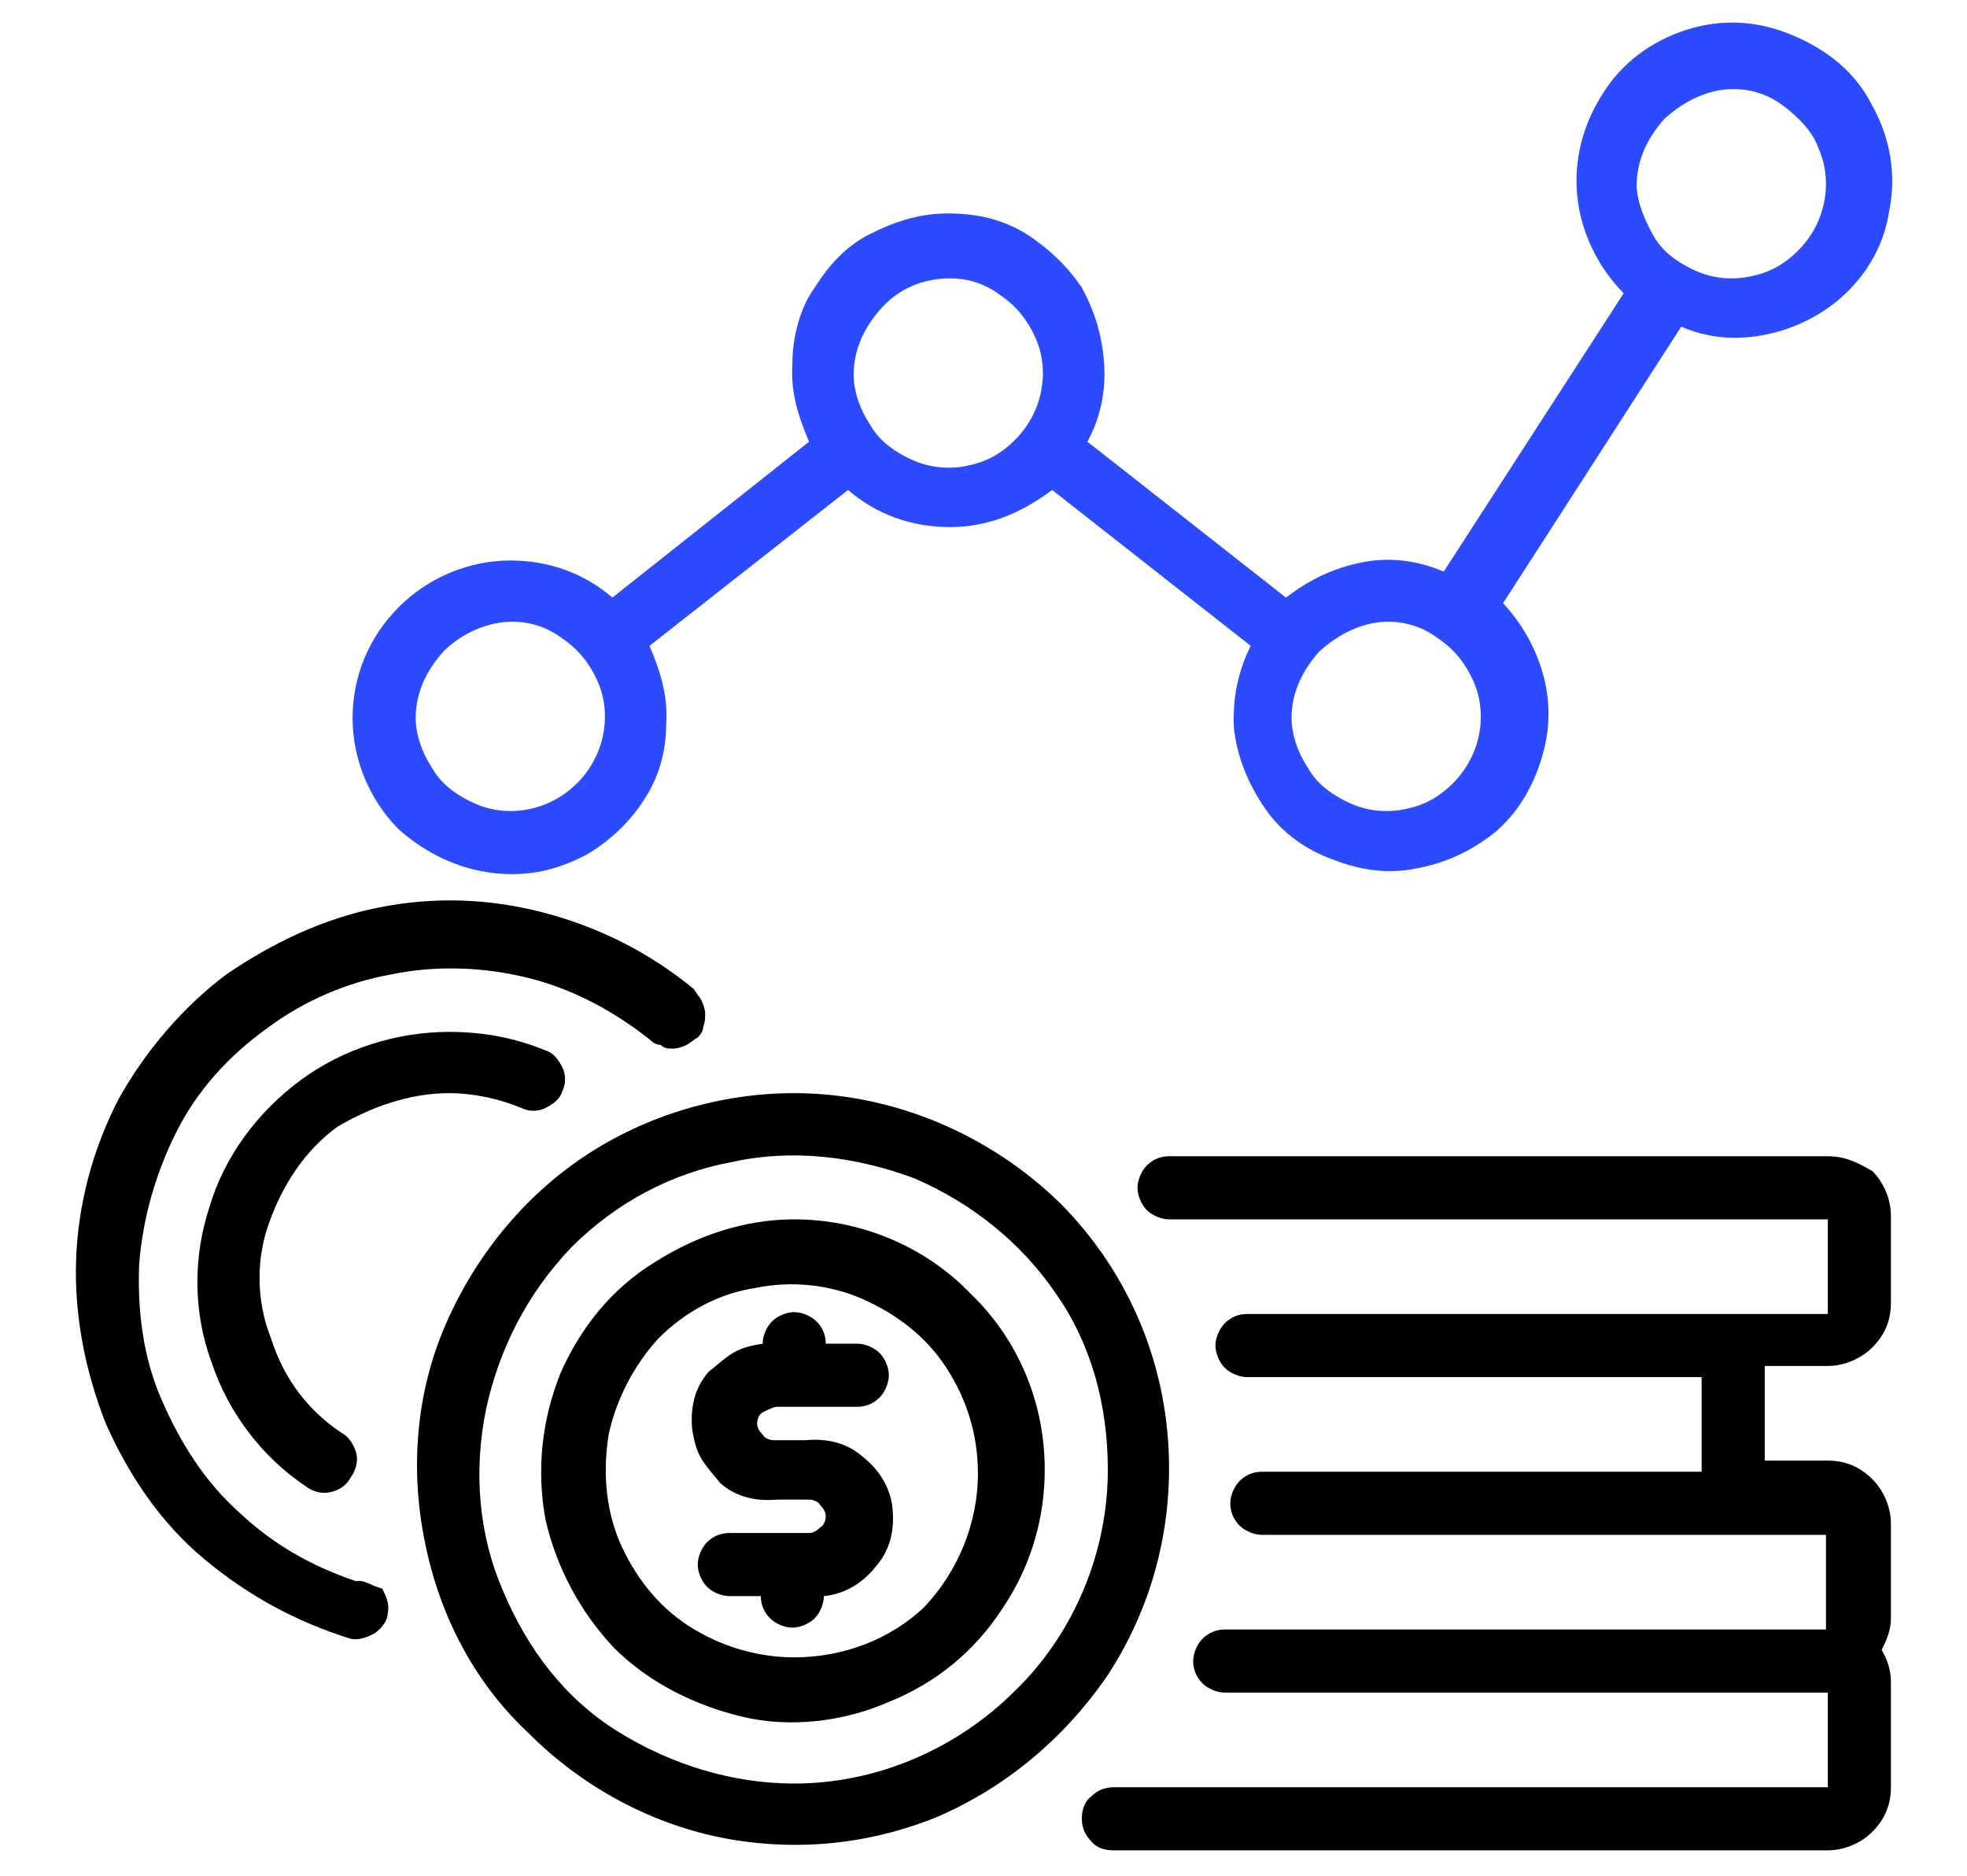 <svg xmlns="http://www.w3.org/2000/svg" xmlns:xlink="http://www.w3.org/1999/xlink" id="Layer_1" x="0px" y="0px" viewBox="0 0 106 101.1" style="enable-background:new 0 0 106 101.1;" xml:space="preserve"><style type="text/css">	.st0{fill:#2C4AFF;}</style><g>	<path d="M98.5,62.3H63c-0.5,0-0.9,0.2-1.2,0.5c-0.3,0.3-0.5,0.8-0.5,1.2s0.2,0.9,0.5,1.2c0.3,0.3,0.8,0.5,1.2,0.5h35.5v5.1H67.2   c-0.5,0-0.9,0.2-1.2,0.5c-0.3,0.3-0.5,0.8-0.5,1.2s0.2,0.9,0.5,1.2c0.3,0.3,0.8,0.5,1.2,0.5h24.5v5.1H68c-0.5,0-0.9,0.2-1.2,0.5   c-0.3,0.3-0.5,0.8-0.5,1.2c0,0.5,0.2,0.9,0.5,1.2c0.3,0.3,0.8,0.5,1.2,0.5h30.4v5.1H66c-0.5,0-0.9,0.2-1.2,0.5   c-0.3,0.3-0.5,0.8-0.5,1.2c0,0.5,0.2,0.9,0.5,1.2c0.3,0.3,0.8,0.5,1.2,0.5h32.5v5.1H60c-0.5,0-0.9,0.2-1.2,0.5   c-0.4,0.3-0.5,0.8-0.5,1.2c0,0.5,0.2,0.9,0.5,1.2c0.3,0.4,0.8,0.5,1.2,0.5h38.5c0.9,0,1.8-0.4,2.4-1c0.7-0.7,1-1.5,1-2.4v-5.7   c0-0.6-0.2-1.2-0.5-1.7c0.3-0.6,0.5-1.1,0.5-1.7v-5.1c0-0.9-0.4-1.8-1-2.4c-0.7-0.7-1.5-1-2.4-1h-3.4v-5.1h3.4c0.9,0,1.8-0.4,2.4-1   c0.7-0.7,1-1.5,1-2.4v-4.7c0-0.9-0.4-1.8-1-2.4C100.2,62.7,99.5,62.3,98.5,62.3z"></path>	<path class="st0" d="M27.6,47.1c1.5,0,2.8-0.4,4.1-1.1c1.3-0.8,2.3-1.8,3-2.9c0.8-1.2,1.2-2.6,1.2-4.1c0.1-1.5-0.3-2.8-0.9-4.2   l10.7-8.4c1.5,1.3,3.4,2,5.5,2c2.1,0,3.9-0.8,5.5-2l10.7,8.4c-0.7,1.4-1,2.9-0.9,4.5c0.2,1.6,0.8,3,1.7,4.3   c0.9,1.3,2.2,2.2,3.6,2.7c1.5,0.6,3,0.8,4.5,0.5c1.6-0.3,2.9-0.9,4.2-1.9c1.2-1,2-2.3,2.5-3.8s0.6-3,0.2-4.6   c-0.4-1.5-1.1-2.8-2.2-4l9.6-14.9c0.9,0.4,1.9,0.6,2.9,0.6c1.9,0,3.9-0.7,5.4-1.9c1.5-1.2,2.6-2.9,2.9-4.9c0.4-1.9,0.1-3.9-0.9-5.7   c-0.9-1.8-2.4-3-4.3-3.8c-1.9-0.8-3.8-0.9-5.7-0.3c-1.9,0.6-3.5,1.8-4.5,3.4c-1.1,1.7-1.6,3.6-1.4,5.6c0.2,1.9,1.1,3.8,2.5,5.2   l-9.7,15c-1.4-0.6-2.9-0.8-4.4-0.5c-1.5,0.3-2.8,0.9-4.1,1.9l-10.7-8.4c0.7-1.3,1-2.7,0.9-4.2c-0.1-1.5-0.5-2.8-1.2-4.1   c-0.8-1.2-1.9-2.2-3-2.9c-1.3-0.8-2.7-1.1-4.2-1.1c-1.5,0-2.8,0.4-4.2,1.1s-2.3,1.8-3,2.9c-0.8,1.1-1.2,2.7-1.2,4.1   c-0.1,1.5,0.3,2.8,0.9,4.2L33,32.2c-1.5-1.3-3.4-2-5.5-2c-2.2,0-4.4,0.9-6,2.5c-1.6,1.6-2.5,3.7-2.5,6c0,2.2,0.9,4.4,2.5,6   C23.2,46.2,25.3,47.1,27.6,47.1z M93.4,4.8c1,0,1.9,0.3,2.7,0.9S97.7,7.1,98,8c0.4,0.9,0.5,1.9,0.3,2.9c-0.2,1-0.7,1.9-1.4,2.6   c-0.8,0.8-1.6,1.2-2.6,1.4c-1,0.2-2,0.1-2.9-0.3s-1.8-1-2.3-1.9c-0.5-0.9-0.9-1.9-0.9-2.7c0-1.4,0.6-2.6,1.5-3.6   C90.8,5.4,92.1,4.8,93.4,4.8z M74.8,33.5c1,0,1.9,0.3,2.7,0.9c0.9,0.6,1.5,1.4,1.9,2.3c0.4,0.9,0.5,1.9,0.3,2.9   c-0.2,1-0.7,1.9-1.4,2.6c-0.8,0.8-1.6,1.2-2.6,1.4c-1,0.2-2,0.1-2.9-0.3c-0.9-0.4-1.8-1-2.3-1.9c-0.6-0.9-0.9-1.9-0.9-2.7   c0-1.4,0.6-2.6,1.5-3.6C72.2,34.1,73.5,33.5,74.8,33.5z M51.2,15c1,0,1.9,0.3,2.7,0.9c0.9,0.6,1.5,1.4,1.9,2.3   c0.4,0.9,0.5,1.9,0.3,2.9s-0.7,1.9-1.4,2.6c-0.8,0.8-1.6,1.2-2.6,1.4c-0.9,0.2-2,0.1-2.9-0.3c-0.9-0.4-1.8-1-2.3-1.9   c-0.6-0.9-0.9-1.9-0.9-2.7c0-1.4,0.6-2.6,1.5-3.6C48.5,15.5,49.8,15,51.2,15z M27.6,33.5c1,0,1.9,0.3,2.7,0.9   c0.9,0.6,1.5,1.4,1.9,2.3c0.4,0.9,0.5,1.9,0.3,2.9s-0.7,1.9-1.4,2.6s-1.6,1.2-2.6,1.4c-1,0.2-2,0.1-2.9-0.3c-0.9-0.4-1.8-1-2.3-1.9   c-0.6-0.9-0.9-1.9-0.9-2.7c0-1.4,0.6-2.6,1.5-3.6C24.9,34.1,26.3,33.5,27.6,33.5z"></path>	<path d="M42.8,65.7c-2.7,0-5.3,0.9-7.5,2.3c-2.3,1.4-4,3.5-5.1,6c-1,2.5-1.3,5.2-0.8,7.9c0.6,2.6,1.9,5,3.7,6.9   c1.9,1.9,4.4,3.1,6.9,3.7s5.4,0.3,7.9-0.8c2.5-1,4.6-2.7,6.1-5c1.5-2.2,2.3-4.8,2.3-7.5c0-3.6-1.4-7-4-9.5   C49.8,67.1,46.3,65.7,42.8,65.7z M42.8,89.3c-2,0-4-0.6-5.7-1.7c-1.7-1.1-2.9-2.7-3.7-4.5c-0.8-1.9-0.9-3.9-0.6-5.8   c0.4-1.9,1.4-3.8,2.7-5.2c1.4-1.4,3.2-2.4,5.2-2.7c1.9-0.4,4-0.2,5.8,0.6c1.8,0.8,3.4,2,4.5,3.7c1.1,1.7,1.7,3.6,1.7,5.7   c0,2.7-1.1,5.3-2.9,7.2C48,88.3,45.5,89.3,42.8,89.3z"></path>	<path d="M42.8,58.9c-4,0-8,1.2-11.3,3.4c-3.3,2.2-5.9,5.4-7.5,9.1c-1.6,3.7-1.9,7.8-1.1,11.7c0.8,4,2.7,7.6,5.6,10.3   c2.8,2.8,6.4,4.8,10.3,5.6c4,0.8,8,0.4,11.7-1.1c3.7-1.6,6.8-4.2,9.1-7.5c2.2-3.3,3.4-7.2,3.4-11.3c0-5.4-2.1-10.5-5.9-14.3   C53.3,61.1,48.1,58.9,42.8,58.9z M42.8,96.1c-3.3,0-6.6-1-9.5-2.8s-4.9-4.5-6.2-7.6c-1.3-3-1.6-6.4-0.9-9.8   c0.7-3.2,2.2-6.2,4.6-8.7c2.4-2.4,5.4-4,8.7-4.6c3.2-0.7,6.6-0.3,9.8,0.9c3,1.3,5.7,3.4,7.6,6.2c1.9,2.7,2.8,6,2.8,9.5   c0,4.4-1.8,8.8-5,11.9C51.6,94.2,47.3,96.1,42.8,96.1z"></path>	<path d="M41.9,75.8h4.3c0.5,0,0.9-0.2,1.2-0.5c0.3-0.3,0.5-0.8,0.5-1.2s-0.2-0.9-0.5-1.2c-0.3-0.3-0.8-0.5-1.2-0.5h-1.7   c0-0.5-0.2-0.9-0.5-1.2c-0.3-0.3-0.8-0.5-1.2-0.5s-0.9,0.2-1.2,0.5c-0.3,0.3-0.5,0.8-0.5,1.2c-0.6,0.1-1.1,0.2-1.6,0.5   c-0.5,0.3-0.9,0.7-1.3,1c-0.8,0.9-1,2-0.9,3.1c0.1,0.6,0.2,1.1,0.5,1.6c0.3,0.5,0.7,0.9,1,1.3c0.9,0.8,2,1,3.1,0.9h1.7   c0.2,0,0.5,0.1,0.6,0.3c0.2,0.2,0.3,0.4,0.3,0.6c0,0.2-0.1,0.5-0.3,0.6c-0.2,0.2-0.4,0.3-0.6,0.3h-4.3c-0.5,0-0.9,0.2-1.2,0.5   c-0.3,0.3-0.5,0.8-0.5,1.2s0.2,0.9,0.5,1.2c0.3,0.3,0.8,0.5,1.2,0.5H41c0,0.5,0.2,0.9,0.5,1.2c0.3,0.3,0.8,0.5,1.2,0.5   s0.9-0.2,1.2-0.5c0.3-0.3,0.5-0.8,0.5-1.2c1.1-0.1,2.1-0.7,2.8-1.6c0.8-0.9,1-2,0.9-3.1c-0.1-1.1-0.7-2.1-1.6-2.8   c-0.9-0.8-2-1-3.1-0.9h-1.7c-0.2,0-0.5-0.1-0.6-0.3c-0.2-0.2-0.3-0.4-0.3-0.6c0-0.2,0.1-0.5,0.3-0.6C41.5,75.9,41.7,75.8,41.9,75.8   z"></path>	<path d="M24.2,58.9c1.3,0,2.7,0.3,3.9,0.8c0.4,0.2,0.9,0.2,1.3,0c0.4-0.2,0.8-0.5,0.9-0.9c0.2-0.4,0.2-0.9,0-1.3   c-0.2-0.4-0.5-0.8-0.9-0.9c-1.7-0.7-3.4-1-5.2-1c-2.8,0-5.7,0.9-8,2.6c-2.3,1.7-4.1,4.1-4.9,6.8c-0.9,2.7-0.9,5.7,0.1,8.4   c0.9,2.7,2.7,5.1,5.1,6.7c0.4,0.3,0.9,0.4,1.3,0.3c0.5-0.1,0.9-0.4,1.1-0.8c0.3-0.4,0.4-0.9,0.3-1.3s-0.4-0.9-0.8-1.1   c-1.8-1.2-3.1-2.9-3.8-5.1c-0.8-2-0.8-4.3-0.1-6.2c0.7-2,1.9-3.9,3.7-5.2C19.9,59.7,22,58.9,24.2,58.9z"></path>	<path d="M19.2,85.2c-2.4-0.8-4.5-2-6.3-3.7c-1.9-1.7-3.2-3.8-4.2-6.1s-1.3-4.8-1.2-7.3c0.2-2.5,0.9-4.9,2-7.1   c1.1-2.2,2.8-4.1,4.9-5.6c2-1.5,4.4-2.5,6.7-2.9c2.4-0.5,5-0.4,7.4,0.2s4.6,1.8,6.5,3.3c0.2,0.2,0.4,0.3,0.6,0.3   c0.2,0.2,0.4,0.2,0.7,0.2c0.2,0,0.5-0.1,0.7-0.2c0.2-0.1,0.4-0.3,0.6-0.4c0.2-0.2,0.3-0.4,0.3-0.6c0.1-0.2,0.1-0.5,0.1-0.7   s-0.1-0.5-0.2-0.7s-0.3-0.4-0.4-0.6c-2.3-1.9-5-3.3-8-4.1s-6-0.9-9-0.3c-3,0.6-5.7,1.9-8.2,3.6c-2.4,1.8-4.4,4.2-5.8,6.7   c-1.4,2.7-2.2,5.7-2.3,8.7c-0.1,3,0.5,6,1.6,8.8c1.2,2.7,2.9,5.3,5.3,7.3c2.4,2,5,3.4,7.9,4.3c0.5,0.1,0.9-0.1,1.3-0.3   c0.4-0.3,0.7-0.7,0.7-1.1c0.1-0.5-0.1-0.9-0.3-1.3C19.9,85.4,19.6,85.1,19.2,85.2L19.2,85.2z"></path></g></svg>